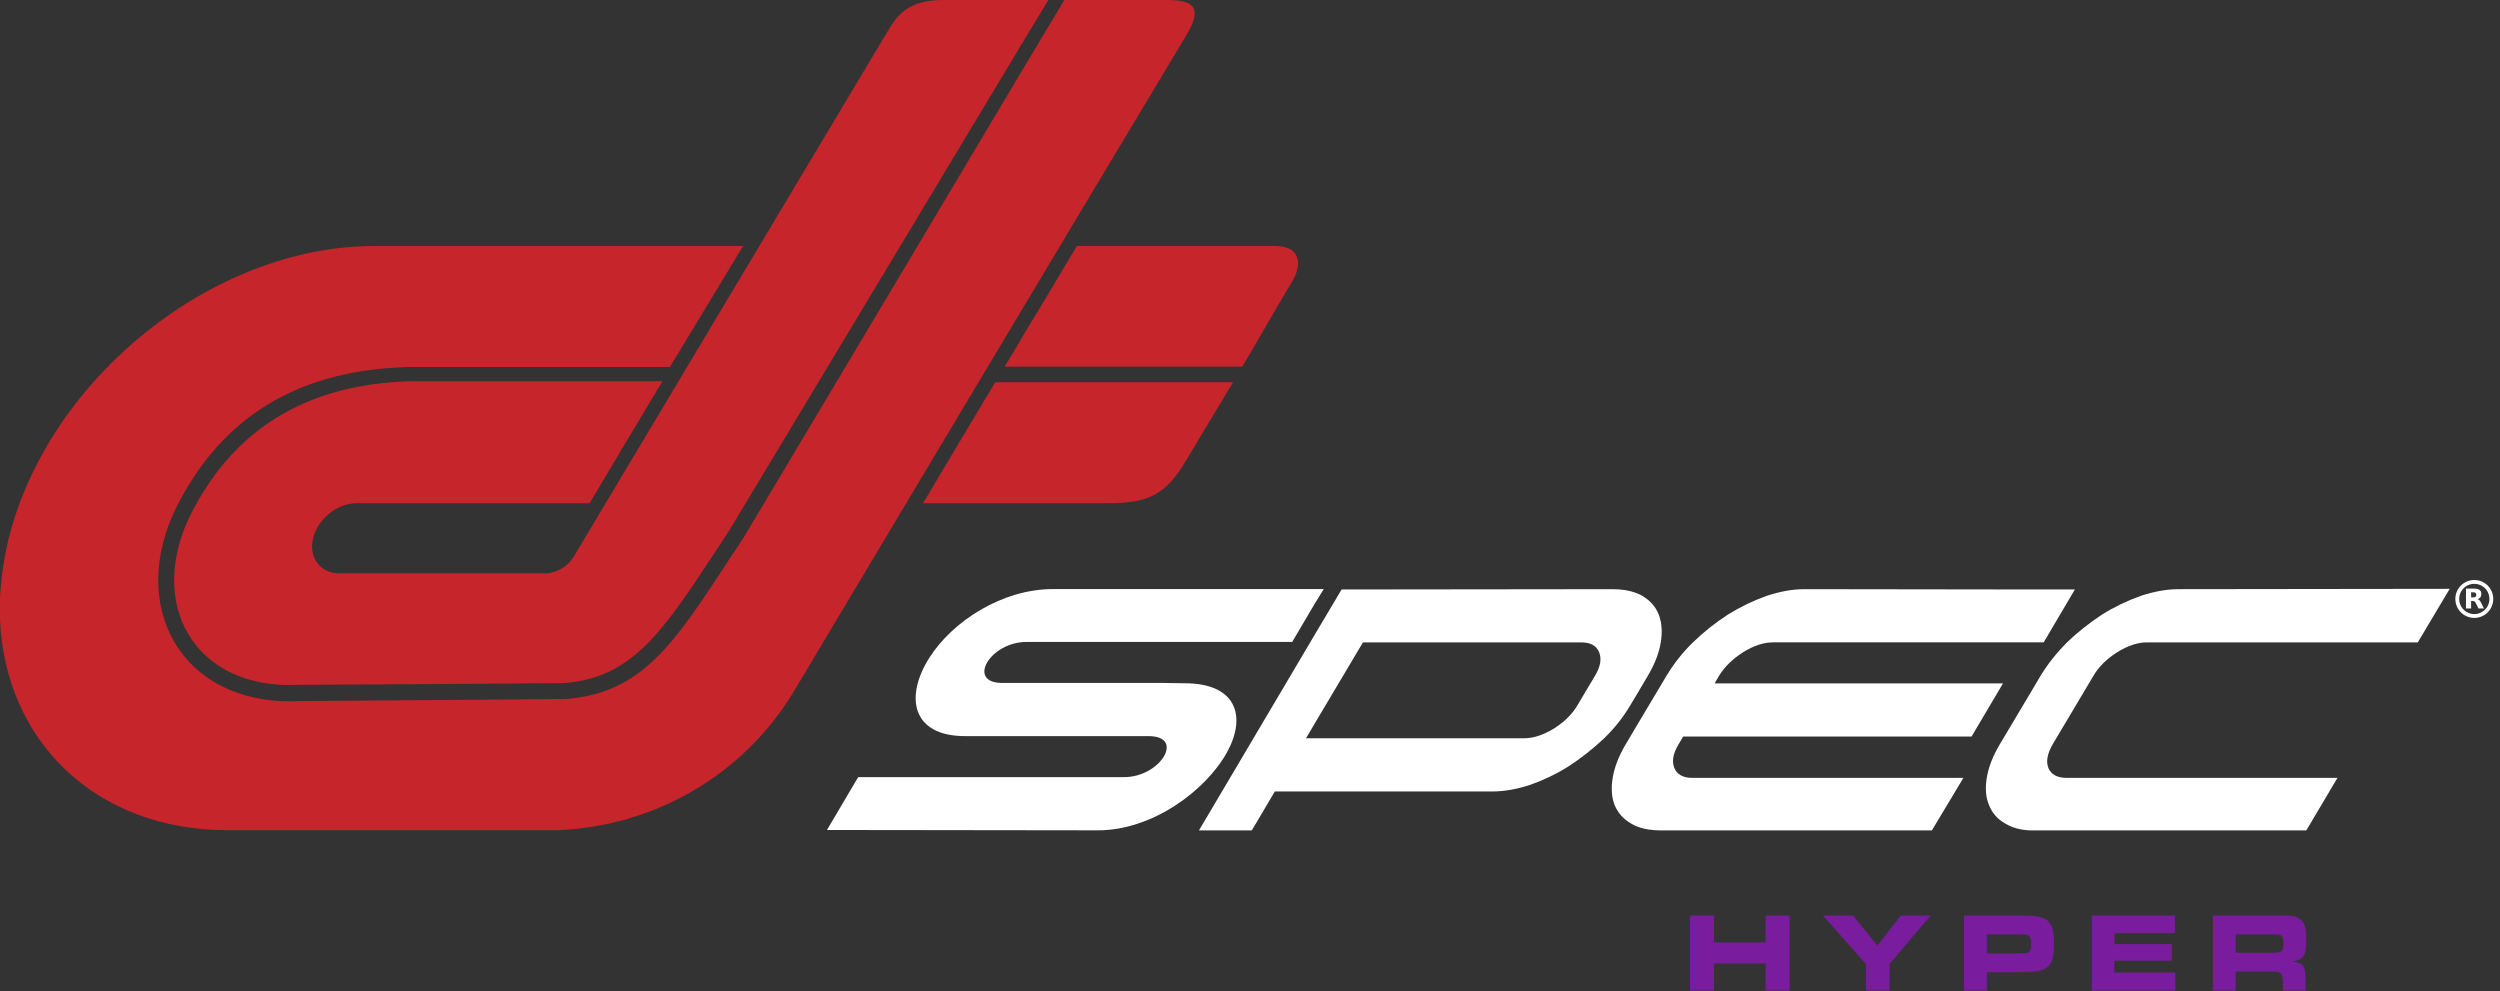 <svg clip-rule="evenodd" fill-rule="evenodd" viewBox="0 0 1866 740" xmlns="http://www.w3.org/2000/svg"><rect x="0" y="0" width="1866" height="740" fill="#333333" stroke="none"/><g fill="#791c9e" fill-rule="nonzero"><path d="m1261.41 683.352v56.005h17.886v-20.234h38.54v20.234h17.886v-56.005h-17.886v20.067h-38.54v-20.067z"/><path d="m1360.64 683.352 32.075 36.189v19.816h17.633v-19.816l30.65-36.189h-22.253l-17.465 22.42-18.22-22.42z"/><path d="m1465.92 739.357h17.046v-13.687h21.494c12.091 0 15.872-.334 19.65-1.595 6.715-2.434 8.983-7.306 8.983-19.731 0-14.359-3.023-18.894-13.602-20.49-3.108-.419-4.618-.502-15.199-.502h-38.372zm17.046-27.708v-14.276h21.326c7.473.085 7.641.085 8.818.504 2.182.755 2.937 2.436 2.937 6.467 0 3.861-.502 5.374-2.097 6.38-1.427.84-1.764.84-9.658.925z"/><path d="m1561.37 683.352v56.005h62.304v-13.434h-45.509v-8.9h42.907v-12.345h-42.907v-8.143h45.175v-13.183z"/><path d="m1651.7 739.357h17.046v-14.189h24.097c7.054 0 8.314.168 9.49 1.51 1.342 1.428 1.679 3.442 1.679 9.741v2.938h16.795v-5.205c.333-12.932-1.177-15.451-9.827-16.457 3.359-.504 4.955-1.094 6.55-2.353 3.023-2.265 3.864-5.456 3.864-13.77 0-9.741-1.26-13.433-5.542-16.037-3.612-2.183-3.612-2.183-22.923-2.183h-41.229zm17.046-28.212v-13.772h24.014c7.724.085 7.978.085 9.152.589 1.763.756 2.436 2.351 2.436 6.129 0 3.527-.505 5.205-1.847 6.046-1.176.84-1.176.84-9.741 1.008z"/></g><circle cx="1846.82" cy="447.058" fill="none" r="12.718" stroke="#fff" stroke-width="2.87"/><path d="m1846.04 445.908c.791 0 1.366-.158 1.711-.46.344-.287.531-.776.531-1.466 0-.675-.187-1.149-.531-1.451-.345-.287-.92-.431-1.711-.431h-1.609v3.808zm-1.609 2.63v5.604h-3.822v-14.815h5.834c1.954 0 3.377.33 4.282.991.92.647 1.365 1.681 1.365 3.104 0 .977-.23 1.782-.704 2.414-.474.618-1.178 1.092-2.141 1.38.532.129.992.402 1.408.819.417.417.834 1.049 1.251 1.911l2.083 4.196h-4.067l-1.81-3.678c-.359-.733-.733-1.251-1.107-1.509-.373-.273-.876-.417-1.494-.417z" fill="#fff" fill-rule="nonzero"/><path d="m1253.02 555.328c-4.289 7.081-5.3 12.891-3.282 17.953 2.016 4.805 6.561 7.336 13.404 7.336h202.336l-23.531 39.213h-202.076c-7.08 0-13.151-1.01-18.213-3.046-1.521-.493-2.787-1.266-4.052-2.018-5.815-3.282-9.847-7.85-12.378-13.664-2.294-5.811-2.787-12.631-1.521-20.485 1.266-7.828 4.545-16.429 9.867-25.289l8.084-13.664 22.01-36.914c5.297-8.857 11.881-17.459 19.966-25.289 8.11-7.852 16.711-14.672 26.063-20.742 9.354-5.813 18.961-10.381 28.828-13.922 9.867-3.281 19.219-5.039 28.338-5.039l168.68.234h33.138l-23.271 39.469h-202.078c-7.08 0-14.414 2.531-22.266 7.338-7.83 5.06-13.9 10.873-18.189 17.951l-3.047 5.32h215.229l-23.51 39.703h-215.25z" fill="#fff"/><path d="m1532.25 555.328c-4.055 7.081-5.323 12.891-3.305 17.953 2.039 4.805 6.586 7.336 13.664 7.336h202.078l-23.273 39.213h-205.875c-7.336-.26-13.641-2.017-18.703-5.064-5.813-3.282-9.867-7.85-12.141-13.664-2.531-5.811-3.047-12.631-1.781-20.485 1.266-7.828 4.57-16.429 9.867-25.289l22.758-38.18 7.336-12.398c5.32-8.857 12.141-17.459 19.992-25.289 8.084-7.852 16.945-14.672 26.039-20.742 9.375-5.813 18.985-10.381 28.826-13.922 9.87-3.281 19.479-5.039 28.338-5.039l202.383-.258-23.812 39.961h-202.079c-7.101 0-14.437 2.531-22.265 7.338-7.852 5.06-13.922 10.873-17.953 17.951z" fill="#fff"/><path d="m1190.3 504.75-12.654 21.237c-4.034 7.076-10.104 12.911-17.695 17.716-7.854 4.805-15.19 7.336-22.266 7.336h-162.867l6.56-11.133 35.93-60.445h162.869c7.076 0 11.388 2.534 13.404 7.338 2.042 5.06 1.008 10.873-3.281 17.951m31.359 13.664 8.086-13.664c5.323-8.857 8.602-17.459 9.867-25.289 1.266-7.852.774-14.672-1.521-20.742-2.276-5.813-6.307-10.381-12.143-13.922-1.24-.748-2.765-1.5-4.289-2.013-5.06-2.018-11.133-3.024-17.951-3.024l-202.335.232-19.995 33.656-86.484 146.182h39.445l17.203-29.088h162.635c8.834 0 18.467-1.779 28.313-5.062 9.867-3.537 19.474-8.086 28.593-13.896 9.35-6.071 17.951-12.914 26.037-20.508 8.11-7.828 14.672-16.174 19.992-25.289z" fill="#fff"/><path d="m988.031 439.688-6.844 11.109-16.687 28.336h-198.281c-27.305 0-45.024 30.612-18.211 30.612h119.367l16.945.255c38.461 0 46.289 24.516 31.617 51.328-15.679 28.596-55.898 58.688-96.867 58.43l-201.82-.258 23.273-39.443h198.539c27.047 0 45.774-30.612 18.211-30.612h-136.336c-40.968.258-45.515-29.833-27.304-58.429 16.945-26.813 53.859-51.328 92.32-51.328z" fill="#fff"/><path d="m964.875 209.414c-14.93 24.797-30.352 52.359-37.688 64.242h-177.281c11.133-18.445 8.086-13.406 16.172-27.304 5.578-8.86 15.68-25.805 37.688-62.719h147.703c21-.258 19.476 15.679 13.406 25.781" fill="#c6252b"/><path d="m742.828 285.305h177.539c-22.265 37.172 6.071-10.383-35.414 58.922-14.927 25.289-28.57 31.361-57.398 31.361h-138.61c27.821-46.781 44.016-73.854 53.883-90.283" fill="#c6252b"/><path d="m428.18 415.547c77.906-130.5 156.047-261 233.953-391.524 8.088-13.898 16.453-24.023 42.234-24.023h78.164c-5.578 9.117-10.875 17.953-16.453 27.07-73.851 122.907-147.703 245.836-221.555 368.508-4.546 7.078-7.336 11.367-10.101 15.422-39.727 60.445-62.485 95.086-113.578 98.883-65.742.515-131.508 1.008-197.532 1.265h-.234c-78.422 4.055-114.844-61.453-79.687-129.234 26.578-51.351 74.109-95.109 163.64-97.383h187.43c-18.211 30.352-36.422 60.703-54.375 91.055h-173.766c-14.414 0-29.086 11.648-32.622 26.062-.542 2.157-.776 4.243-.776 6.258 0 11.438 8.203 20.039 20.25 20.039h155.531c7.852-1.008 15.188-5.32 19.477-12.398" fill="#c6252b"/><path d="m885.469 26.32c-21.516 35.907-43.008 71.813-64.758 107.977-18.211 30.354-36.422 60.961-54.633 91.312-57.914 96.61-115.57 193.477-173.484 290.344-38.696 64.242-105.985 100.924-176.555 103.711h-246.07c-98.906 0-166.172-66.773-169.969-157.312v-15.938c.75-14.414 2.789-29.344 6.563-44.766 15.046-59.929 53.25-114.443 102.656-153.961 49.406-39.515 110.062-64.054 169.992-64.054h275.437c-18.21 30.094-36.421 60.187-54.632 90.281h-194.485c-47.437 1.148-83.531 13.102-111.328 31.594s-47.25 43.523-61.43 70.851c-39.187 76.125 3.047 151.243 91.055 146.93 65.766-.492 131.508-1.008 197.531-1.521h.258c57.164-4.034 81.188-40.711 122.649-104.206 3.797-5.812 7.851-11.625 10.125-15.421 0 0 .257 0 .257-.258 70.571-118.102 141.118-236.461 211.43-354.586 9.61-15.938 18.985-31.617 28.336-47.295h76.875c22.266 0 25.313 7.85 14.18 26.318" fill="#c6252b"/></svg>